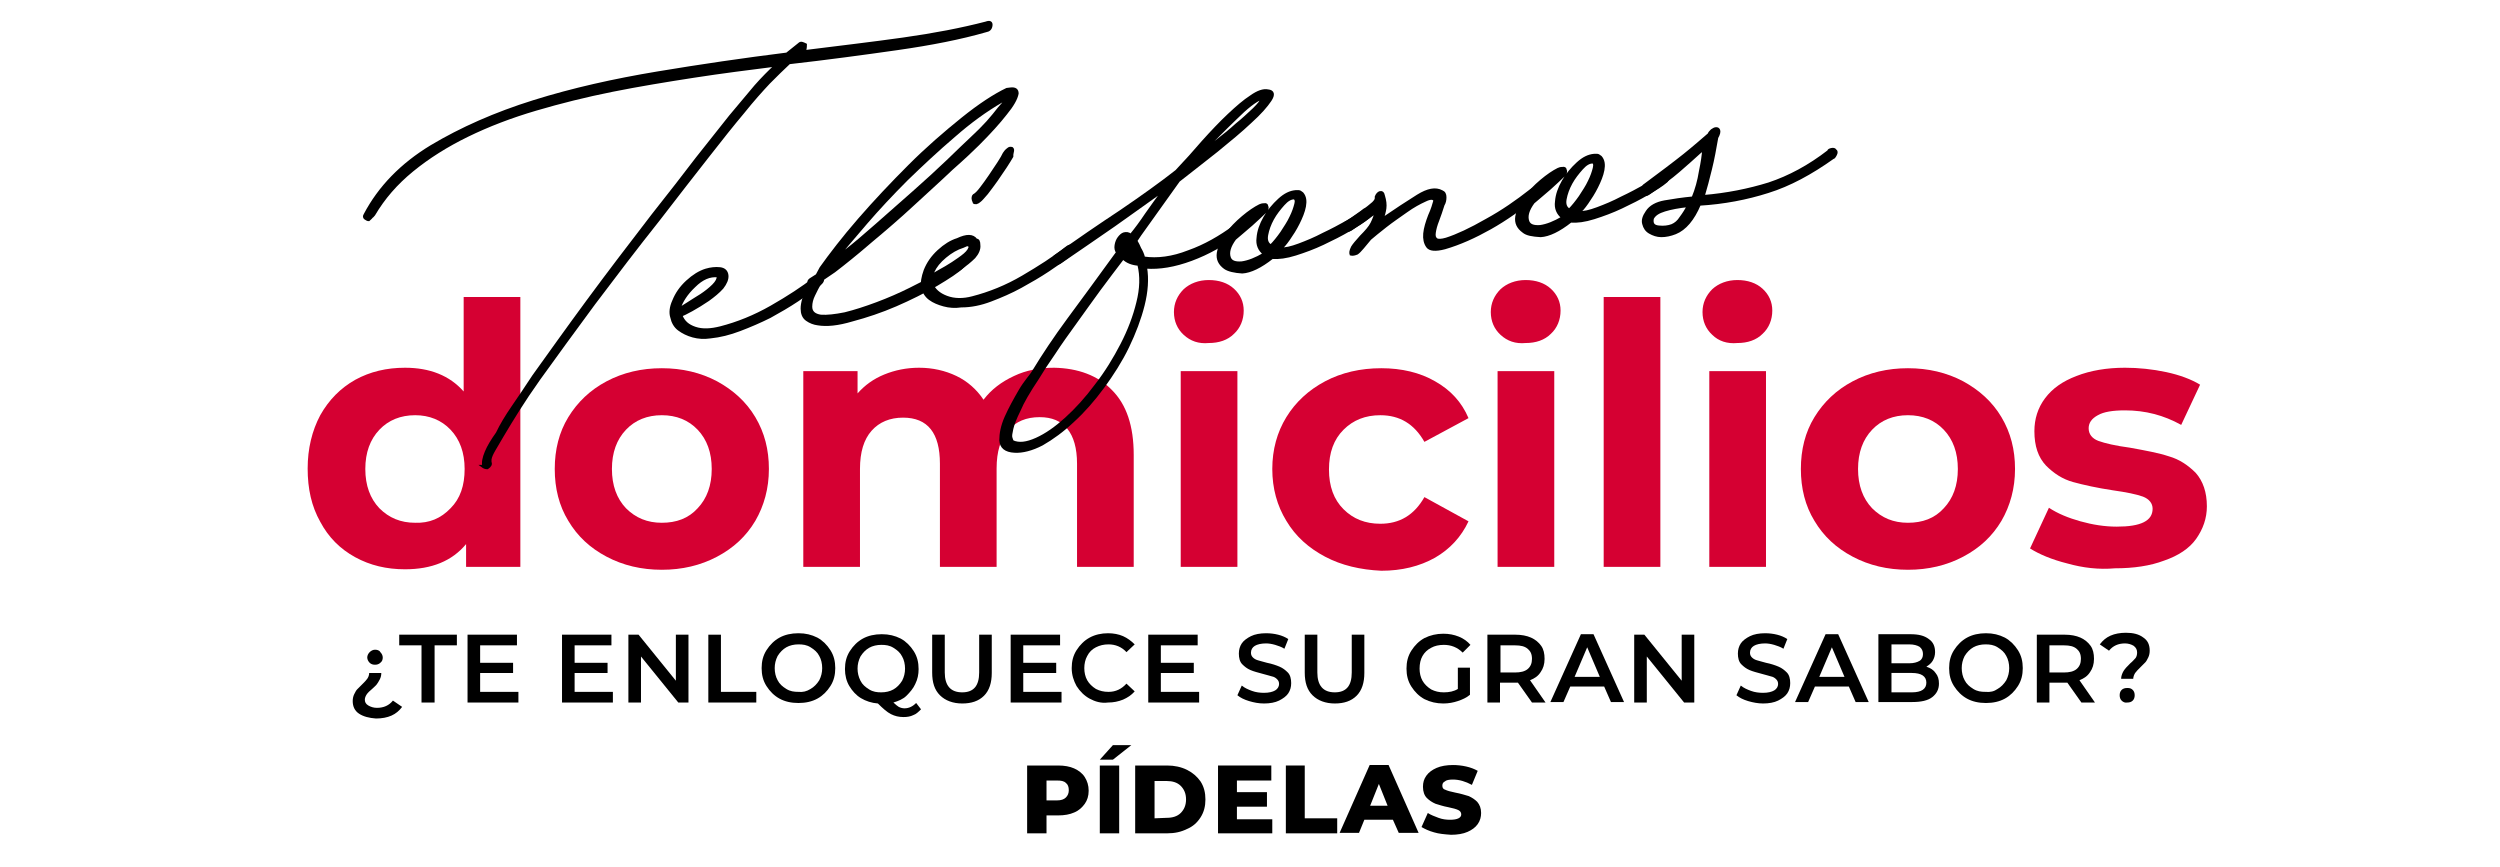 <?xml version="1.0" encoding="utf-8"?>
<!-- Generator: Adobe Illustrator 24.2.3, SVG Export Plug-In . SVG Version: 6.00 Build 0)  -->
<svg version="1.1" id="Layer_1" xmlns="http://www.w3.org/2000/svg" xmlns:xlink="http://www.w3.org/1999/xlink" x="0px" y="0px"
	 viewBox="0 0 516 179" style="enable-background:new 0 0 516 179;" xml:space="preserve">
<style type="text/css">
	.st0{fill:#D50032;}
	.st1{stroke:#000000;stroke-width:0.5;stroke-miterlimit:10;}
</style>
<g>
	<g>
		<g>
			<g>
				<path class="st0" d="M107.4,61.3V117H96.2v-4.7c-2.9,3.5-7.1,5.2-12.6,5.2c-3.8,0-7.2-0.8-10.3-2.5c-3.1-1.7-5.5-4.1-7.2-7.3
					c-1.8-3.2-2.6-6.8-2.6-11c0-4.1,0.9-7.8,2.6-11c1.8-3.2,4.2-5.6,7.2-7.3c3.1-1.7,6.5-2.5,10.3-2.5c5.1,0,9.2,1.6,12.1,4.9V61.3
					H107.4z M93,104.9c2-2,2.9-4.7,2.9-8.1s-1-6.1-2.9-8.1s-4.4-3-7.3-3c-3,0-5.5,1-7.4,3s-2.9,4.7-2.9,8.1s1,6.1,2.9,8.1
					c2,2,4.4,3,7.4,3C88.6,108,91,107,93,104.9z"/>
				<path class="st0" d="M125.2,114.9c-3.4-1.8-6-4.2-7.9-7.4c-1.9-3.1-2.8-6.7-2.8-10.7s0.9-7.6,2.8-10.7s4.5-5.6,7.9-7.4
					c3.4-1.8,7.2-2.7,11.4-2.7s8,0.9,11.4,2.7c3.3,1.8,6,4.2,7.9,7.4c1.9,3.2,2.8,6.7,2.8,10.7s-1,7.6-2.8,10.7
					c-1.9,3.2-4.5,5.6-7.9,7.4s-7.2,2.7-11.4,2.7S128.6,116.7,125.2,114.9z M144,104.9c1.9-2,2.9-4.7,2.9-8.1s-1-6.1-2.9-8.1
					s-4.4-3-7.4-3s-5.5,1-7.4,3s-2.9,4.7-2.9,8.1s1,6.1,2.9,8.1c2,2,4.4,3,7.4,3S142.1,107,144,104.9z"/>
				<path class="st0" d="M229.5,80.5c3,3,4.5,7.4,4.5,13.4V117h-11.7V95.7c0-3.2-0.7-5.6-2-7.2s-3.2-2.4-5.7-2.4
					c-2.8,0-4.9,0.9-6.5,2.7c-1.6,1.8-2.4,4.4-2.4,7.9V117H194V95.7c0-6.3-2.5-9.5-7.6-9.5c-2.7,0-4.9,0.9-6.5,2.7
					c-1.6,1.8-2.4,4.4-2.4,7.9V117h-11.7V76.6H177v4.6c1.5-1.7,3.3-3,5.5-3.9s4.6-1.4,7.2-1.4c2.8,0,5.4,0.6,7.7,1.7
					s4.2,2.8,5.6,4.9c1.6-2.1,3.7-3.7,6.3-4.9c2.5-1.2,5.3-1.7,8.3-1.7C222.5,76,226.6,77.5,229.5,80.5z"/>
				<path class="st0" d="M244.3,69.1c-1.3-1.2-2-2.8-2-4.7c0-1.8,0.7-3.4,2-4.7c1.3-1.2,3.1-1.9,5.2-1.9c2.1,0,3.9,0.6,5.2,1.8
					s2,2.7,2,4.5c0,1.9-0.7,3.6-2,4.8c-1.3,1.3-3.1,1.9-5.2,1.9C247.4,71,245.7,70.4,244.3,69.1z M243.7,76.6h11.7V117h-11.7V76.6z"
					/>
				<path class="st0" d="M273.5,114.9c-3.4-1.8-6.1-4.2-8-7.4c-1.9-3.1-2.9-6.7-2.9-10.7s1-7.6,2.9-10.7s4.6-5.6,8-7.4
					s7.3-2.7,11.6-2.7c4.2,0,8,0.9,11.1,2.7c3.2,1.8,5.5,4.3,6.9,7.6l-9.1,4.9c-2.1-3.7-5.1-5.5-9.1-5.5c-3.1,0-5.6,1-7.6,3
					s-3,4.7-3,8.2s1,6.2,3,8.2s4.5,3,7.6,3c4,0,7-1.8,9.1-5.5l9.1,5c-1.5,3.2-3.8,5.7-6.9,7.5c-3.2,1.8-6.9,2.7-11.1,2.7
					C280.8,117.6,276.9,116.7,273.5,114.9z"/>
				<path class="st0" d="M309.7,69.1c-1.3-1.2-2-2.8-2-4.7c0-1.8,0.7-3.4,2-4.7c1.3-1.2,3.1-1.9,5.2-1.9s3.9,0.6,5.2,1.8
					c1.3,1.2,2,2.7,2,4.5c0,1.9-0.7,3.6-2,4.8c-1.3,1.3-3.1,1.9-5.2,1.9C312.8,71,311.1,70.4,309.7,69.1z M309.1,76.6h11.7V117
					h-11.7V76.6z"/>
				<path class="st0" d="M331,61.3h11.7V117H331V61.3z"/>
				<path class="st0" d="M353.4,69.1c-1.3-1.2-2-2.8-2-4.7c0-1.8,0.7-3.4,2-4.7c1.3-1.2,3.1-1.9,5.2-1.9s3.9,0.6,5.2,1.8
					c1.3,1.2,2,2.7,2,4.5c0,1.9-0.7,3.6-2,4.8c-1.3,1.3-3.1,1.9-5.2,1.9C356.5,71,354.7,70.4,353.4,69.1z M352.8,76.6h11.7V117
					h-11.7V76.6z"/>
				<path class="st0" d="M382.4,114.9c-3.4-1.8-6-4.2-7.9-7.4c-1.9-3.1-2.8-6.7-2.8-10.7s0.9-7.6,2.8-10.7s4.5-5.6,7.9-7.4
					s7.2-2.7,11.4-2.7s8,0.9,11.4,2.7c3.3,1.8,6,4.2,7.9,7.4c1.9,3.2,2.8,6.7,2.8,10.7s-1,7.6-2.8,10.7c-1.9,3.2-4.5,5.6-7.9,7.4
					s-7.2,2.7-11.4,2.7S385.8,116.7,382.4,114.9z M401.2,104.9c1.9-2,2.9-4.7,2.9-8.1s-1-6.1-2.9-8.1s-4.4-3-7.4-3s-5.5,1-7.4,3
					s-2.9,4.7-2.9,8.1s1,6.1,2.9,8.1c2,2,4.4,3,7.4,3S399.3,107,401.2,104.9z"/>
				<path class="st0" d="M426.7,116.3c-3.2-0.8-5.8-1.9-7.7-3.1l3.9-8.4c1.8,1.2,4,2.1,6.5,2.8c2.5,0.7,5,1.1,7.5,1.1
					c5,0,7.4-1.2,7.4-3.7c0-1.1-0.7-2-2-2.5c-1.4-0.5-3.4-0.9-6.2-1.3c-3.3-0.5-6-1.1-8.2-1.7s-4-1.8-5.6-3.4
					c-1.6-1.7-2.4-4-2.4-7.1c0-2.5,0.7-4.8,2.2-6.8s3.6-3.5,6.5-4.6c2.8-1.1,6.2-1.7,10-1.7c2.8,0,5.7,0.3,8.5,0.9s5.2,1.5,7,2.6
					l-3.9,8.3c-3.6-2-7.4-3-11.6-3c-2.5,0-4.4,0.3-5.6,1c-1.3,0.7-1.9,1.6-1.9,2.7c0,1.2,0.7,2.1,2,2.6c1.4,0.5,3.5,1,6.5,1.4
					c3.3,0.6,6,1.1,8.1,1.8c2.1,0.6,3.9,1.8,5.5,3.4c1.5,1.7,2.3,4,2.3,6.9c0,2.5-0.8,4.7-2.2,6.7s-3.7,3.5-6.6,4.5
					c-2.9,1.1-6.3,1.6-10.2,1.6C433.2,117.6,429.9,117.2,426.7,116.3z"/>
			</g>
			<g>
				<path class="st1" d="M99.8,96.2c-0.2-0.7,0-1.7,0.5-2.9c0.5-1.2,1.3-2.5,2.3-3.9c0.8-1.7,1.9-3.5,3.2-5.4
					c1.3-1.9,2.8-4.1,4.3-6.4c3.3-4.6,7-9.8,11.2-15.5s8.7-11.6,13.4-17.7c3.5-4.4,6.5-8.3,9.1-11.7c2.6-3.3,4.9-6.2,6.9-8.7
					c2-2.4,3.8-4.5,5.2-6.2c1.5-1.7,2.9-3.1,4.2-4.3c-5.5,0.7-11.1,1.4-16.9,2.3s-11.3,1.8-16.8,2.9s-10.7,2.4-15.8,3.9
					c-5.1,1.5-9.8,3.3-14.1,5.4c-4.3,2.1-8.1,4.5-11.4,7.2s-5.9,5.7-7.9,9.1c-0.2,0.2-0.3,0.4-0.5,0.5c-0.1,0.2-0.3,0.3-0.6,0.6
					c-0.2,0-0.4-0.1-0.7-0.3c-0.3-0.2-0.3-0.5-0.1-0.8c3-5.7,7.6-10.4,13.7-14.1c6.2-3.7,13.2-6.8,21.2-9.3s16.5-4.4,25.5-5.9
					s17.9-2.8,26.7-3.9l2.5-2c0.2-0.2,0.4-0.3,0.7-0.2c0.3,0.1,0.5,0.2,0.7,0.3c0,0.7-0.1,1.2-0.3,1.4c7.2-0.9,14-1.7,20.4-2.6
					s12.1-2,17.1-3.3c0.8-0.3,1.2-0.1,1.1,0.6c-0.1,0.7-0.5,1-1.1,1.1c-5.2,1.5-11.3,2.7-18.3,3.7s-14.4,2-22.3,2.9
					c-1.3,1.2-2.7,2.6-4.2,4.1c-1.5,1.6-3.3,3.6-5.3,6.1c-2.1,2.5-4.5,5.5-7.3,9.1c-2.8,3.6-6.2,7.9-10.1,13
					c-4.7,5.9-9.1,11.7-13.4,17.4c-4.2,5.7-8,10.9-11.3,15.5c-1.7,2.4-3.1,4.5-4.3,6.4c-1.2,1.9-2.3,3.7-3.3,5.4
					c-0.7,1.2-1.3,2.2-1.7,2.9c-0.4,0.7-0.7,1.3-0.8,1.9v0.6c0.2,0.4,0,0.8-0.6,1.2c-0.4,0-0.7-0.1-1.1-0.4v0H99.8z"/>
				<path class="st1" d="M139,62.1c0.6-1.5,1.5-2.8,2.8-4s2.6-2,3.9-2.4c1-0.3,2-0.4,2.9-0.3c0.9,0.1,1.4,0.6,1.5,1.4
					c0.1,0.8-0.3,1.7-1,2.6c-0.8,0.9-1.8,1.7-2.9,2.5c-1.2,0.8-2.3,1.5-3.4,2.1c-1.1,0.6-1.9,1-2.2,1.1c0.5,1.3,1.4,2.1,2.9,2.6
					s3.2,0.4,5.2-0.1c3.5-0.9,7-2.3,10.5-4.3c3.5-2,6.4-3.9,9-5.9c0.6-0.5,1-0.6,1.4-0.2c0.4,0.4,0.3,0.9-0.3,1.4
					c-1.3,1.1-2.9,2.2-4.7,3.4s-3.7,2.3-5.7,3.4c-2,1-4.1,1.9-6.2,2.7c-2.1,0.8-4.1,1.3-6.1,1.5c-1.3,0.2-2.5,0.1-3.6-0.2
					s-2.1-0.8-2.9-1.4c-0.8-0.6-1.3-1.5-1.5-2.5C138.3,64.6,138.4,63.4,139,62.1z M148.2,57c-1.7-0.2-3.3,0.5-4.9,2.1
					c-1.6,1.5-2.6,3.1-3.1,4.6c0.4-0.2,1-0.6,1.8-1.1s1.7-1.1,2.7-1.7c0.9-0.6,1.8-1.3,2.5-2C147.9,58.2,148.2,57.6,148.2,57z"/>
				<path class="st1" d="M168.8,66.9c-0.8-0.1-1.6-0.4-2.3-0.9s-1-1.3-1-2.3c0-0.6,0.1-1.2,0.3-1.9s0.5-1.4,0.8-2.2l0.6-0.6v-0.3
					c-0.5-0.4-0.4-0.8,0.3-1.2l1.1-0.7l0.8-1.5c2-2.8,4.6-6.2,7.9-10c3.3-3.8,6.8-7.5,10.4-11.1c3.6-3.6,7.3-6.8,10.9-9.7
					c3.6-2.9,6.7-4.9,9.2-6.1l0.8-0.1c0.9-0.1,1.4,0.2,1.4,1c-0.2,1.1-1,2.5-2.4,4.2c-1.4,1.8-3.3,3.9-5.7,6.3
					c-1.2,1.2-3,2.9-5.5,5.1c-2.4,2.3-5.1,4.7-7.9,7.3c-2.8,2.6-5.7,5.1-8.7,7.6c-2.9,2.5-5.5,4.6-7.6,6.2l-2.5,1.7l-0.3,0.6
					c-0.6,0.9-1,1.8-1.4,2.6s-0.6,1.6-0.6,2.4c0,1.1,0.7,1.7,2,1.9c1.3,0.1,3-0.1,5-0.5c2-0.5,4.2-1.2,6.6-2.1
					c2.4-0.9,4.7-1.9,6.9-3s4.2-2.1,6-3.2c1.8-1.1,3-1.9,3.8-2.6c0.6-0.5,1-0.6,1.4-0.2c0.4,0.4,0.3,0.9-0.3,1.4
					c-1.1,1.1-3,2.3-5.5,3.8c-2.6,1.5-5.4,2.9-8.4,4.2s-6,2.3-9,3.1C172.9,67,170.6,67.2,168.8,66.9z M200.4,28.6
					c1.4-1.3,2.5-2.4,3.4-3.4s1.7-2,2.4-2.9l0.8-0.9l0.6-0.9l-0.8,0.4c-3.3,1.9-6.6,4.3-9.9,7.2c-3.4,2.9-6.6,5.9-9.7,8.9
					c-3.1,3.1-5.9,6.1-8.4,9s-4.6,5.4-6.2,7.3l2-1.6c1.7-1.3,3.8-3.1,6.3-5.3s5.1-4.5,7.6-6.7c2.6-2.3,4.9-4.4,7.1-6.5
					C197.8,31.1,199.4,29.5,200.4,28.6z"/>
				<path class="st1" d="M190.9,55.8c0.6-1.5,1.5-2.8,2.8-4s2.6-2,3.9-2.4c1.9-0.9,3.2-0.9,3.9,0.1c0.4,0,0.6,0.3,0.6,1.1
					c0.1,0.8-0.3,1.7-1,2.5c-0.8,0.8-1.8,1.6-2.9,2.4c-1.1,0.7-2.2,1.4-3.4,1.9c-1.1,0.6-2,0.9-2.5,1.1c0.5,1.3,1.5,2.2,3.1,2.8
					s3.4,0.6,5.3,0.1c3.5-0.9,7-2.3,10.4-4.3s6.4-3.9,8.9-5.9c0.6-0.5,1-0.6,1.4-0.2c0.4,0.4,0.3,0.9-0.3,1.4
					c-1.3,1.1-2.9,2.2-4.7,3.4s-3.7,2.3-5.7,3.4c-2,1.1-4.1,2-6.2,2.8c-2.1,0.8-4.1,1.2-6.1,1.2c-1.3,0.2-2.5,0.1-3.6-0.2
					s-2.1-0.7-2.9-1.3c-0.8-0.6-1.3-1.4-1.5-2.4C190.2,58.3,190.4,57.2,190.9,55.8z M200.2,50.7c-0.2,0-0.3,0-0.4-0.1
					c-0.1-0.1-0.4,0-1,0.3c-1.3,0.4-2.5,1.1-3.7,2.1s-2,2-2.5,3.1L192,57c0.4-0.2,1-0.6,1.9-1.1s1.8-1,2.7-1.6s1.8-1.2,2.5-1.8
					C199.8,51.9,200.2,51.3,200.2,50.7z M201,41.7c-0.3-0.6-0.3-1.1,0-1.4c0.4-0.2,0.9-0.7,1.5-1.5s1.2-1.6,1.8-2.5s1.2-1.8,1.8-2.7
					s0.9-1.5,1.1-1.9c0.2-0.3,0.4-0.6,0.8-0.9c0.3-0.3,0.6-0.3,0.9-0.2c0.2,0.2,0.2,0.4,0.1,0.8c-0.1,0.3-0.1,0.6-0.1,0.9
					c-0.3,0.5-0.7,1.2-1.3,2.1c-0.6,0.9-1.2,1.8-1.9,2.8s-1.4,1.9-2,2.7c-0.7,0.8-1.2,1.4-1.5,1.6c-0.2,0.2-0.4,0.3-0.7,0.4
					C201.1,41.9,201,41.9,201,41.7z"/>
				<path class="st1" d="M213.3,76.6c2-3.3,4.4-6.9,7.2-10.7c2.8-3.8,6.2-8.4,10.1-13.8c-0.3-0.4-0.4-0.9-0.3-1.5
					c0.1-0.6,0.3-1.1,0.6-1.5s0.7-0.8,1.1-0.9c0.5-0.1,0.9-0.1,1.4,0.3c1-1.2,2.1-2.7,3.1-4.2c1.1-1.6,2.3-3.2,3.6-5
					c-3.1,2.2-6.4,4.6-10.1,7.2c-3.6,2.5-7.4,5.1-11.2,7.7c-0.7,0.4-1.1,0.4-1.4,0.2c-0.2-0.3-0.2-0.5-0.1-0.8
					c0.1-0.2,0.2-0.5,0.4-0.7c4.7-3.3,9.2-6.4,13.6-9.3c4.4-3,8.2-5.7,11.5-8.3c1.9-2,3.7-4,5.5-6.1c1.8-2,3.6-3.9,5.3-5.5
					s3.2-2.9,4.6-3.8c1.4-1,2.6-1.4,3.5-1.2c1.1,0.1,1.3,0.8,0.5,2s-2.1,2.7-4.1,4.5c-1.9,1.8-4.2,3.7-6.9,5.9
					c-2.7,2.1-5.3,4.2-7.9,6.2l-8,11.2l-0.8,1.2c0.3,0.5,0.6,1.1,0.8,1.6c0.3,0.5,0.6,1.1,0.8,1.9c2.8,0.4,5.9,0,9.2-1.3
					c3.4-1.2,6.5-3,9.5-5.2c0.6-0.3,0.9-0.3,1.1,0.1c0.6,0.5,0.5,1-0.3,1.4c-3,2.3-6.2,4.1-9.7,5.4c-3.5,1.3-6.6,1.8-9.4,1.6
					c0.4,2.4,0.2,5-0.5,7.8c-0.7,2.8-1.8,5.7-3.2,8.6s-3.2,5.7-5.1,8.3c-2,2.7-4,5-6.2,7c-2.1,2-4.3,3.6-6.4,4.8
					c-2.1,1.1-4.1,1.6-5.7,1.5c-1.9-0.1-2.8-0.9-2.9-2.3c0-1.4,0.3-3,1.1-4.8s1.8-3.6,2.9-5.5S212.8,77.5,213.3,76.6z M231.8,53.3
					c-1.6,2.1-3.2,4.2-4.9,6.5s-3.3,4.6-4.9,6.8c-1.6,2.2-3.1,4.3-4.4,6.3c-1.4,2-2.5,3.7-3.4,5.2c-1.8,2.7-3.1,4.9-3.8,6.6
					c-0.8,1.6-1.3,2.9-1.5,3.8s-0.3,1.5-0.2,1.8c0.1,0.4,0.2,0.6,0.3,0.8c1.3,0.6,2.9,0.4,4.9-0.5s4-2.3,6.1-4.2
					c2.1-1.9,4.2-4.2,6.2-6.9c2.1-2.7,3.8-5.5,5.3-8.4s2.6-5.8,3.3-8.7c0.7-2.8,0.8-5.4,0.2-7.8C233.7,54.5,232.6,54.1,231.8,53.3z
					 M233.5,51.2c-0.2,0.2-0.3,0.4-0.3,0.5s-0.1,0.2-0.3,0.2l0.8,0.5L233.5,51.2z M260.4,20.3c-1.3,0.5-3.1,1.9-5.4,4.2
					c-2.3,2.2-4.6,4.6-7.1,7c0.7-0.5,1.8-1.2,3.2-2.4c1.4-1.1,2.8-2.2,4.1-3.4c1.4-1.1,2.5-2.2,3.6-3.2
					C259.8,21.5,260.4,20.8,260.4,20.3z"/>
				<path class="st1" d="M252.8,55.3c-1.1-0.8-1.6-1.8-1.4-3.1c0.2-1.3,0.7-2.6,1.7-3.8c0.9-1.3,2.1-2.5,3.4-3.6s2.5-1.9,3.5-2.4
					c0.2-0.1,0.5-0.2,0.9-0.2c0.4-0.1,0.6,0.1,0.6,0.3c0.2,0.4,0.1,0.7-0.3,1.2c-0.7,0.7-1.7,1.6-2.9,2.7c-1.2,1-2.3,2-3.4,2.9
					c-1.1,1.5-1.5,2.8-1.1,3.9c0.3,0.8,1.1,1.1,2.5,1c1.4-0.2,2.9-0.8,4.6-1.8c-1-0.8-1.5-1.9-1.3-3.3c0.1-1.4,0.6-2.8,1.4-4.2
					s1.8-2.6,3-3.7c1.2-1.1,2.3-1.6,3.4-1.7c0.3,0,0.5,0,0.7,0s0.4,0.2,0.7,0.4c0.6,0.7,0.7,1.6,0.5,2.7c-0.2,1.1-0.7,2.3-1.3,3.5
					c-0.6,1.2-1.3,2.3-2,3.3s-1.3,1.7-1.7,1.9c0.9,0.1,2.2-0.2,3.8-0.8c1.6-0.6,3.3-1.3,5-2.2c1.7-0.8,3.4-1.7,5-2.6
					c1.6-0.9,2.8-1.7,3.5-2.4c0.7-0.1,1.1,0.1,1.1,0.4c0.2,0.4,0.1,0.7-0.3,1.2c-0.9,0.8-2.2,1.6-3.9,2.6c-1.7,1-3.5,1.9-5.4,2.8
					c-1.9,0.9-3.8,1.6-5.7,2.2c-1.9,0.6-3.5,0.8-4.8,0.7c-2.4,1.9-4.5,2.9-6.2,3C254.8,56.1,253.5,55.8,252.8,55.3z M267.1,40.9
					c-0.7,0-1.4,0.4-2.2,1.3c-0.8,0.9-1.6,1.9-2.2,3s-1,2.2-1.2,3.3s0.1,1.8,0.8,2.2c0.7-0.7,1.5-1.7,2.2-2.7
					c0.7-1.1,1.4-2.1,1.9-3.2c0.5-1,0.8-1.9,1-2.7C267.6,41.4,267.4,41,267.1,40.9z"/>
				<path class="st1" d="M279.1,51c0.3-0.5,0.9-1.2,1.8-2.2c1-1,1.8-1.9,2.2-2.7c0.4-0.8,0.7-1.6,0.9-2.4c-0.9,0.8-1.8,1.4-2.7,2
					c-0.9,0.6-1.7,1.1-2.5,1.7c-0.5,0.3-1,0.3-1.3-0.3c-0.3-0.5-0.2-1,0.5-1.3c0.5-0.3,1.2-0.8,1.9-1.3c0.7-0.5,1.4-1,2-1.4
					s1.1-0.9,1.5-1.2c0.4-0.4,0.6-0.7,0.6-1v-0.3c0.2-0.5,0.5-0.8,0.8-0.9c0.4-0.1,0.7,0.1,0.8,0.7c0.3,1,0.4,1.8,0.3,2.6
					c-0.1,0.7-0.3,1.5-0.6,2.2c2.8-1.9,5.2-3.5,7.3-4.8c2.1-1.3,3.7-1.6,5-0.9c0.5,0.2,0.7,0.6,0.7,1.2c0,0.6-0.1,1.1-0.4,1.6
					c-0.4,1.2-0.7,2.2-1.1,3.2s-0.6,1.8-0.7,2.5s0,1.1,0.4,1.4c0.3,0.2,1,0.2,2-0.1c2.2-0.7,5-2,8.3-3.9c3.3-1.8,6.3-3.9,9.1-6.1
					c0.7-0.5,1.1-0.4,1.4,0.1s0.2,0.9-0.3,1.2c-3.1,2.5-6.2,4.7-9.4,6.5c-3.2,1.8-6.3,3.2-9.4,4.1c-1.9,0.5-3.1,0.4-3.6-0.3
					s-0.7-1.6-0.6-2.7c0.1-1.1,0.5-2.4,1-3.7c0.6-1.3,0.9-2.4,1.1-3.1c-0.2-0.5-0.8-0.6-2,0c-1.1,0.5-2.4,1.2-3.8,2.2
					s-2.9,2-4.3,3.1s-2.5,2-3.2,2.6c-0.5,0.6-1,1.2-1.5,1.8s-0.9,1-1.2,1.2c-0.5,0.2-0.9,0.3-1.3,0.2
					C278.7,52.2,278.7,51.8,279.1,51z"/>
				<path class="st1" d="M314.4,47.8c-1.1-0.8-1.6-1.8-1.4-3.1s0.7-2.6,1.7-3.8c0.9-1.3,2.1-2.5,3.4-3.6s2.5-1.9,3.5-2.4
					c0.2-0.1,0.5-0.2,0.9-0.2c0.4-0.1,0.6,0.1,0.6,0.3c0.2,0.4,0.1,0.7-0.3,1.2c-0.7,0.7-1.7,1.6-2.9,2.7c-1.2,1-2.3,2-3.4,2.9
					c-1.1,1.5-1.5,2.8-1.1,3.9c0.3,0.8,1.1,1.1,2.5,1c1.4-0.2,2.9-0.8,4.6-1.8c-1-0.8-1.5-1.9-1.3-3.3c0.1-1.4,0.6-2.8,1.4-4.2
					s1.8-2.6,3-3.7s2.3-1.6,3.4-1.7c0.3,0,0.5,0,0.7,0s0.4,0.2,0.7,0.4c0.6,0.7,0.7,1.6,0.5,2.7s-0.7,2.3-1.3,3.5
					c-0.6,1.2-1.3,2.3-2,3.3s-1.3,1.7-1.7,1.9c0.9,0.1,2.2-0.2,3.8-0.8c1.6-0.6,3.3-1.3,5-2.2c1.7-0.8,3.4-1.7,5-2.6
					c1.6-0.9,2.8-1.7,3.5-2.4c0.7-0.1,1.1,0.1,1.1,0.4c0.2,0.4,0.1,0.7-0.3,1.2c-0.9,0.8-2.2,1.6-3.9,2.6c-1.7,1-3.5,1.9-5.4,2.8
					c-1.9,0.9-3.8,1.6-5.7,2.2c-1.9,0.6-3.5,0.8-4.8,0.7c-2.4,1.9-4.5,2.9-6.2,3C316.3,48.6,315.1,48.4,314.4,47.8z M328.7,33.5
					c-0.7,0-1.4,0.4-2.2,1.3c-0.8,0.9-1.6,1.9-2.2,3s-1,2.2-1.2,3.3s0.1,1.8,0.8,2.2c0.7-0.7,1.5-1.7,2.2-2.7
					c0.7-1.1,1.4-2.1,1.9-3.2c0.5-1,0.8-1.9,1-2.7C329.2,33.9,329,33.5,328.7,33.5z"/>
				<path class="st1" d="M339.9,43.7c0.7-1.1,2-1.8,3.7-2.1s3.7-0.6,5.8-0.8c0.7-1.7,1.2-3.5,1.5-5.4c0.4-1.9,0.6-3.4,0.7-4.4
					l-0.6,0.3c-1.4,1.3-2.9,2.6-4.5,4s-3.7,2.9-6.1,4.6c-0.7,0.5-1.1,0.4-1.4-0.1c-0.2-0.2-0.2-0.4-0.1-0.7s0.2-0.5,0.4-0.8
					c3.5-2.6,6.3-4.7,8.3-6.3c2-1.6,3.7-3.1,5.1-4.3c0.1-0.3,0.3-0.5,0.6-0.8c0.3-0.2,0.6-0.4,0.9-0.4s0.5,0.1,0.6,0.4
					s0,0.8-0.4,1.5c-0.4,2.3-0.8,4.5-1.3,6.5c-0.5,2.1-1,3.9-1.5,5.6c4.8-0.4,9.3-1.3,13.5-2.6c4.2-1.4,8.3-3.6,12.3-6.7
					c0-0.2,0.2-0.3,0.6-0.4s0.7,0,0.8,0.2c0.3,0.2,0.3,0.5,0.1,0.9c-0.2,0.4-0.4,0.7-0.6,0.7c-4.5,3.2-8.9,5.6-13.4,7
					c-4.4,1.4-9.1,2.3-14.1,2.6c-1.3,3.1-3,5.1-5,5.9c-1,0.4-2,0.6-2.9,0.6s-1.7-0.3-2.4-0.7c-0.7-0.4-1.1-1-1.3-1.8
					C339,45.5,339.2,44.7,339.9,43.7z M341.1,45.1c-0.2,1.1,0.2,1.6,1.3,1.7c1,0.1,1.9,0,2.7-0.3c0.7-0.3,1.3-0.8,1.8-1.6
					c0.6-0.8,1.1-1.6,1.5-2.4c-1.9,0.2-3.5,0.5-4.8,0.9C342.3,43.8,341.5,44.3,341.1,45.1z"/>
			</g>
		</g>
		<g>
			<path d="M74.1,147.3c-0.9-0.6-1.3-1.5-1.3-2.6c0-0.5,0.1-1,0.3-1.4c0.2-0.4,0.4-0.8,0.6-1c0.3-0.3,0.6-0.6,1-1
				c0.5-0.5,0.9-0.9,1.1-1.2s0.4-0.7,0.4-1.2h2.5c0,0.5-0.1,0.9-0.3,1.3c-0.2,0.4-0.4,0.7-0.6,1s-0.6,0.6-1,1
				c-0.5,0.4-0.9,0.8-1.1,1.1s-0.4,0.7-0.4,1.1c0,0.5,0.2,0.9,0.7,1.2s1.1,0.5,1.8,0.5c1.4,0,2.5-0.5,3.3-1.5l1.9,1.3
				c-0.6,0.8-1.3,1.4-2.2,1.8c-0.9,0.4-2,0.6-3.2,0.6C76.2,148.2,75,147.9,74.1,147.3z M76.3,136.8c-0.3-0.3-0.5-0.7-0.5-1.1
				c0-0.4,0.2-0.8,0.5-1.1s0.7-0.5,1.1-0.5s0.9,0.1,1.1,0.5c0.3,0.3,0.5,0.7,0.5,1.1c0,0.4-0.1,0.8-0.5,1.1
				c-0.3,0.3-0.7,0.4-1.1,0.4S76.6,137.1,76.3,136.8z"/>
			<path d="M87,133.2h-4.6V131h11.9v2.2h-4.6V145H87V133.2z"/>
			<path d="M107,142.8v2.2H96.5v-14h10.2v2.2h-7.6v3.6h6.8v2.1h-6.8v3.9H107z"/>
			<path d="M126.5,142.8v2.2H116v-14h10.2v2.2h-7.6v3.6h6.8v2.1h-6.8v3.9H126.5z"/>
			<path d="M142.1,131v14H140l-7.7-9.5v9.5h-2.6v-14h2.1l7.7,9.5V131H142.1z"/>
			<path d="M146.2,131h2.6v11.8h7.3v2.2h-9.9L146.2,131L146.2,131z"/>
			<path d="M160.9,144.2c-1.1-0.6-2-1.5-2.7-2.6s-1-2.3-1-3.7s0.3-2.6,1-3.7c0.7-1.1,1.6-2,2.7-2.6c1.1-0.6,2.4-0.9,3.9-0.9
				s2.7,0.3,3.9,0.9c1.1,0.6,2,1.5,2.7,2.6s1,2.3,1,3.7s-0.3,2.6-1,3.7c-0.7,1.1-1.6,2-2.7,2.6c-1.1,0.6-2.4,0.9-3.9,0.9
				S162,144.8,160.9,144.2z M167.3,142.2c0.7-0.4,1.3-1,1.8-1.8c0.4-0.8,0.6-1.6,0.6-2.5s-0.2-1.8-0.6-2.5c-0.4-0.8-1-1.3-1.8-1.8
				s-1.6-0.6-2.5-0.6s-1.8,0.2-2.5,0.6s-1.3,1-1.8,1.8c-0.4,0.8-0.6,1.6-0.6,2.5s0.2,1.8,0.6,2.5c0.4,0.8,1,1.3,1.8,1.8
				s1.6,0.6,2.5,0.6C165.7,142.9,166.5,142.7,167.3,142.2z"/>
			<path d="M190.1,146.4c-0.5,0.5-1,1-1.6,1.2c-0.6,0.3-1.3,0.4-2,0.4c-1,0-1.8-0.2-2.6-0.6c-0.8-0.4-1.7-1.2-2.7-2.2
				c-1.3-0.1-2.5-0.5-3.5-1.1s-1.8-1.5-2.4-2.5c-0.6-1-0.9-2.2-0.9-3.5c0-1.4,0.3-2.6,1-3.7c0.7-1.1,1.6-2,2.7-2.6
				c1.1-0.6,2.4-0.9,3.9-0.9s2.7,0.3,3.9,0.9c1.1,0.6,2,1.5,2.7,2.6s1,2.3,1,3.7c0,1.1-0.2,2.1-0.7,3.1c-0.4,0.9-1.1,1.7-1.8,2.4
				s-1.7,1.1-2.7,1.4c0.4,0.4,0.8,0.7,1.1,0.9c0.4,0.2,0.8,0.3,1.2,0.3c0.9,0,1.7-0.4,2.4-1.1L190.1,146.4z M177.6,140.5
				c0.4,0.8,1,1.3,1.8,1.8s1.6,0.6,2.5,0.6s1.8-0.2,2.5-0.6s1.3-1,1.8-1.8c0.4-0.8,0.6-1.6,0.6-2.5s-0.2-1.8-0.6-2.5
				c-0.4-0.8-1-1.3-1.8-1.8s-1.6-0.6-2.5-0.6s-1.8,0.2-2.5,0.6s-1.3,1-1.8,1.8c-0.4,0.8-0.6,1.6-0.6,2.5S177.2,139.7,177.6,140.5z"
				/>
			<path d="M194,143.5c-1.1-1.1-1.6-2.6-1.6-4.7V131h2.6v7.8c0,2.7,1.2,4.1,3.6,4.1c2.4,0,3.5-1.4,3.5-4.1V131h2.6v7.9
				c0,2-0.5,3.6-1.6,4.7c-1.1,1.1-2.6,1.6-4.5,1.6S195.1,144.6,194,143.5z"/>
			<path d="M219.1,142.8v2.2h-10.5v-14h10.2v2.2h-7.6v3.6h6.8v2.1h-6.8v3.9H219.1z"/>
			<path d="M224.9,144.2c-1.1-0.6-2-1.5-2.7-2.6c-0.6-1.1-1-2.3-1-3.7s0.3-2.6,1-3.7c0.7-1.1,1.6-2,2.7-2.6c1.1-0.6,2.4-0.9,3.8-0.9
				c1.1,0,2.2,0.2,3.1,0.6c0.9,0.4,1.7,1,2.4,1.7l-1.7,1.6c-1-1.1-2.3-1.6-3.7-1.6c-1,0-1.8,0.2-2.6,0.6c-0.8,0.4-1.4,1-1.8,1.8
				c-0.4,0.7-0.6,1.6-0.6,2.5s0.2,1.8,0.6,2.5c0.4,0.7,1,1.3,1.8,1.8c0.8,0.4,1.6,0.6,2.6,0.6c1.5,0,2.7-0.6,3.7-1.7l1.7,1.6
				c-0.7,0.8-1.5,1.3-2.4,1.7c-1,0.4-2,0.6-3.1,0.6C227.3,145.2,226,144.8,224.9,144.2z"/>
			<path d="M247.5,142.8v2.2H237v-14h10.2v2.2h-7.6v3.6h6.8v2.1h-6.8v3.9H247.5z"/>
			<path d="M257.8,144.7c-1-0.3-1.8-0.7-2.4-1.2l0.9-2c0.6,0.5,1.3,0.8,2.1,1.1c0.8,0.3,1.7,0.4,2.5,0.4c1,0,1.8-0.2,2.3-0.5
				s0.8-0.8,0.8-1.3c0-0.4-0.1-0.7-0.4-1s-0.6-0.5-1.1-0.6c-0.4-0.1-1-0.3-1.8-0.5c-1.1-0.3-1.9-0.5-2.6-0.8s-1.2-0.7-1.7-1.2
				s-0.7-1.3-0.7-2.2c0-0.8,0.2-1.5,0.6-2.1s1.1-1.1,1.9-1.5s1.9-0.6,3.1-0.6c0.9,0,1.7,0.1,2.5,0.3c0.8,0.2,1.5,0.5,2.1,0.9l-0.8,2
				c-0.6-0.4-1.3-0.6-1.9-0.8c-0.7-0.2-1.3-0.3-1.9-0.3c-1,0-1.8,0.2-2.3,0.5s-0.8,0.8-0.8,1.4c0,0.4,0.1,0.7,0.4,1s0.7,0.5,1.1,0.6
				s1,0.3,1.8,0.5c1,0.2,1.9,0.5,2.6,0.8s1.2,0.7,1.7,1.2s0.7,1.3,0.7,2.2c0,0.8-0.2,1.5-0.6,2.1s-1.1,1.1-1.9,1.5s-1.9,0.6-3.1,0.6
				C259.8,145.2,258.8,145,257.8,144.7z"/>
			<path d="M270.9,143.5c-1.1-1.1-1.6-2.6-1.6-4.7V131h2.6v7.8c0,2.7,1.2,4.1,3.6,4.1s3.5-1.4,3.5-4.1V131h2.6v7.9
				c0,2-0.5,3.6-1.6,4.7c-1.1,1.1-2.6,1.6-4.5,1.6S272,144.6,270.9,143.5z"/>
			<path d="M300.9,137.8h2.5v5.6c-0.7,0.6-1.6,1-2.5,1.3s-1.9,0.5-3,0.5c-1.4,0-2.7-0.3-3.9-0.9c-1.1-0.6-2-1.5-2.7-2.6
				s-1-2.3-1-3.7s0.3-2.6,1-3.7c0.7-1.1,1.6-2,2.7-2.6c1.2-0.6,2.5-0.9,3.9-0.9c1.2,0,2.2,0.2,3.2,0.6s1.8,1,2.4,1.7l-1.6,1.6
				c-1.1-1.1-2.4-1.6-3.9-1.6c-1,0-1.9,0.2-2.6,0.6c-0.8,0.4-1.4,1-1.8,1.7S293,137,293,138c0,0.9,0.2,1.8,0.6,2.5s1,1.3,1.8,1.8
				c0.8,0.4,1.6,0.6,2.6,0.6c1.1,0,2.1-0.2,2.9-0.7V137.8z"/>
			<path d="M316.2,145l-2.9-4.1c-0.1,0-0.3,0-0.5,0h-3.2v4.1H307v-14h5.8c1.2,0,2.3,0.2,3.2,0.6c0.9,0.4,1.6,1,2.1,1.7
				s0.7,1.6,0.7,2.7c0,1.1-0.3,2-0.8,2.7c-0.5,0.8-1.2,1.3-2.2,1.7l3.2,4.6H316.2z M315.3,133.9c-0.6-0.5-1.4-0.7-2.6-0.7h-3v5.6h3
				c1.1,0,2-0.2,2.6-0.7s0.9-1.2,0.9-2.1C316.2,135,315.9,134.4,315.3,133.9z"/>
			<path d="M331.1,141.7h-7l-1.4,3.2H320l6.3-14h2.6l6.3,14h-2.7L331.1,141.7z M330.2,139.7l-2.6-6.1l-2.6,6.1H330.2z"/>
			<path d="M349.7,131v14h-2.1l-7.7-9.5v9.5h-2.6v-14h2.1l7.7,9.5V131H349.7z"/>
			<path d="M360.8,144.7c-1-0.3-1.8-0.7-2.4-1.2l0.9-2c0.6,0.5,1.3,0.8,2.1,1.1c0.8,0.3,1.7,0.4,2.5,0.4c1,0,1.8-0.2,2.3-0.5
				s0.8-0.8,0.8-1.3c0-0.4-0.1-0.7-0.4-1s-0.6-0.5-1.1-0.6c-0.4-0.1-1-0.3-1.8-0.5c-1.1-0.3-1.9-0.5-2.6-0.8s-1.2-0.7-1.7-1.2
				s-0.7-1.3-0.7-2.2c0-0.8,0.2-1.5,0.6-2.1s1.1-1.1,1.9-1.5s1.9-0.6,3.1-0.6c0.9,0,1.7,0.1,2.5,0.3c0.8,0.2,1.5,0.5,2.1,0.9l-0.8,2
				c-0.6-0.4-1.3-0.6-1.9-0.8c-0.7-0.2-1.3-0.3-1.9-0.3c-1,0-1.8,0.2-2.3,0.5s-0.8,0.8-0.8,1.4c0,0.4,0.1,0.7,0.4,1s0.7,0.5,1.1,0.6
				s1,0.3,1.8,0.5c1,0.2,1.9,0.5,2.6,0.8s1.2,0.7,1.7,1.2s0.7,1.3,0.7,2.2c0,0.8-0.2,1.5-0.6,2.1s-1.1,1.1-1.9,1.5s-1.9,0.6-3.1,0.6
				C362.9,145.2,361.8,145,360.8,144.7z"/>
			<path d="M381.6,141.7h-7l-1.4,3.2h-2.7l6.3-14h2.6l6.3,14H383L381.6,141.7z M380.7,139.7l-2.6-6.1l-2.6,6.1H380.7z"/>
			<path d="M399.5,138.9c0.5,0.6,0.7,1.3,0.7,2.2c0,1.2-0.5,2.1-1.4,2.8s-2.3,1-4.1,1h-7v-14h6.6c1.7,0,2.9,0.3,3.8,1
				c0.9,0.6,1.3,1.5,1.3,2.7c0,0.7-0.2,1.3-0.5,1.8s-0.8,0.9-1.3,1.2C398.5,137.9,399.1,138.3,399.5,138.9z M390.4,133v3.9h3.7
				c0.9,0,1.6-0.2,2.1-0.5s0.7-0.8,0.7-1.4c0-0.6-0.2-1.1-0.7-1.5c-0.5-0.3-1.2-0.5-2.1-0.5H390.4z M397.6,140.9c0-1.3-1-2-3-2h-4.2
				v4h4.2C396.6,142.9,397.6,142.2,397.6,140.9z"/>
			<path d="M406,144.2c-1.1-0.6-2-1.5-2.7-2.6s-1-2.3-1-3.7s0.3-2.6,1-3.7c0.7-1.1,1.6-2,2.7-2.6c1.1-0.6,2.4-0.9,3.9-0.9
				s2.7,0.3,3.9,0.9c1.1,0.6,2,1.5,2.7,2.6s1,2.3,1,3.7s-0.3,2.6-1,3.7c-0.7,1.1-1.6,2-2.7,2.6s-2.4,0.9-3.9,0.9
				S407.1,144.8,406,144.2z M412.3,142.2c0.7-0.4,1.3-1,1.8-1.8c0.4-0.8,0.6-1.6,0.6-2.5s-0.2-1.8-0.6-2.5c-0.4-0.8-1-1.3-1.8-1.8
				s-1.6-0.6-2.5-0.6s-1.8,0.2-2.5,0.6s-1.3,1-1.8,1.8c-0.4,0.8-0.6,1.6-0.6,2.5s0.2,1.8,0.6,2.5c0.4,0.8,1,1.3,1.8,1.8
				s1.6,0.6,2.5,0.6C410.8,142.9,411.6,142.7,412.3,142.2z"/>
			<path d="M429.6,145l-2.9-4.1c-0.1,0-0.3,0-0.5,0H423v4.1h-2.6v-14h5.8c1.2,0,2.3,0.2,3.2,0.6c0.9,0.4,1.6,1,2.1,1.7
				s0.7,1.6,0.7,2.7c0,1.1-0.3,2-0.8,2.7c-0.5,0.8-1.2,1.3-2.2,1.7l3.2,4.6H429.6z M428.6,133.9c-0.6-0.5-1.4-0.7-2.6-0.7h-3v5.6h3
				c1.1,0,2-0.2,2.6-0.7s0.9-1.2,0.9-2.1C429.5,135,429.2,134.4,428.6,133.9z"/>
			<path d="M438.3,138.5c0.3-0.5,0.8-1,1.4-1.6c0.5-0.4,0.8-0.8,1.1-1.1c0.2-0.3,0.3-0.7,0.3-1.1c0-0.6-0.2-1-0.7-1.4
				c-0.5-0.3-1.1-0.5-1.8-0.5c-1.4,0-2.5,0.5-3.3,1.5l-1.9-1.3c0.6-0.8,1.3-1.4,2.2-1.8s2-0.6,3.2-0.6c1.5,0,2.7,0.3,3.6,1
				c0.9,0.6,1.3,1.5,1.3,2.7c0,0.5-0.1,1-0.3,1.4c-0.2,0.4-0.4,0.8-0.6,1c-0.3,0.3-0.6,0.6-1,1c-0.5,0.5-0.9,0.9-1.1,1.2
				s-0.4,0.8-0.4,1.2h-2.5C437.8,139.6,438,139,438.3,138.5z M437.9,144.6c-0.3-0.3-0.4-0.7-0.4-1.1c0-0.4,0.1-0.8,0.4-1.1
				s0.7-0.4,1.2-0.4s0.8,0.1,1.1,0.4c0.3,0.3,0.4,0.7,0.4,1.1c0,0.4-0.1,0.8-0.4,1.1s-0.7,0.4-1.1,0.4
				C438.6,145.1,438.2,144.9,437.9,144.6z"/>
			<path d="M221.7,158.6c0.9,0.4,1.7,1,2.2,1.8s0.8,1.7,0.8,2.8s-0.3,2-0.8,2.7s-1.2,1.4-2.2,1.8c-0.9,0.4-2,0.6-3.3,0.6H216v3.7h-4
				v-14h6.4C219.7,158,220.8,158.2,221.7,158.6z M220,164.6c0.4-0.4,0.6-0.9,0.6-1.5c0-0.7-0.2-1.2-0.6-1.5c-0.4-0.4-1-0.5-1.8-0.5
				H216v4.1h2.2C219,165.2,219.6,165,220,164.6z"/>
			<path d="M227,158h4v14h-4V158z M229.7,153.8h3.8l-3.8,3H227L229.7,153.8z"/>
			<path d="M234.3,158h6.6c1.5,0,2.9,0.3,4.1,0.9c1.2,0.6,2.1,1.4,2.8,2.4c0.7,1.1,1,2.3,1,3.7s-0.3,2.6-1,3.7s-1.6,1.9-2.8,2.4
				c-1.2,0.6-2.5,0.9-4.1,0.9h-6.6V158z M240.8,168.8c1.2,0,2.2-0.3,2.9-1s1.1-1.6,1.1-2.8s-0.4-2.1-1.1-2.8c-0.7-0.7-1.7-1-2.9-1
				h-2.5v7.7L240.8,168.8L240.8,168.8z"/>
			<path d="M262.6,168.9v3.1h-11.2v-14h11v3.1h-7.1v2.4h6.2v3h-6.2v2.6h7.3V168.9z"/>
			<path d="M265.3,158h4v10.9h6.7v3.1h-10.6v-14H265.3z"/>
			<path d="M287.5,169.2h-5.9l-1.1,2.7h-4l6.2-14h3.9l6.2,14h-4.1L287.5,169.2z M286.4,166.3l-1.8-4.5l-1.8,4.5H286.4z"/>
			<path d="M296,171.8c-1.1-0.3-1.9-0.7-2.6-1.1l1.3-2.9c0.6,0.4,1.4,0.7,2.2,1c0.8,0.3,1.6,0.4,2.4,0.4c1.5,0,2.3-0.4,2.3-1.1
				c0-0.4-0.2-0.7-0.6-0.9s-1.1-0.4-2.1-0.6c-1.1-0.2-1.9-0.5-2.6-0.7c-0.7-0.3-1.3-0.7-1.8-1.2s-0.8-1.3-0.8-2.3
				c0-0.9,0.2-1.6,0.7-2.3s1.2-1.2,2.1-1.6c0.9-0.4,2.1-0.6,3.4-0.6c0.9,0,1.8,0.1,2.7,0.3c0.9,0.2,1.7,0.5,2.4,0.9l-1.2,2.9
				c-1.3-0.7-2.6-1.1-3.9-1.1c-0.8,0-1.4,0.1-1.7,0.4c-0.4,0.2-0.5,0.5-0.5,0.9s0.2,0.7,0.6,0.8c0.4,0.2,1.1,0.4,2.1,0.6
				c1.1,0.2,2,0.5,2.7,0.7c0.7,0.3,1.3,0.7,1.8,1.2c0.5,0.6,0.8,1.3,0.8,2.3c0,0.8-0.2,1.6-0.7,2.3s-1.2,1.2-2.1,1.6
				c-0.9,0.4-2.1,0.6-3.4,0.6C298.1,172.2,297,172.1,296,171.8z"/>
		</g>
	</g>
</g>
</svg>
